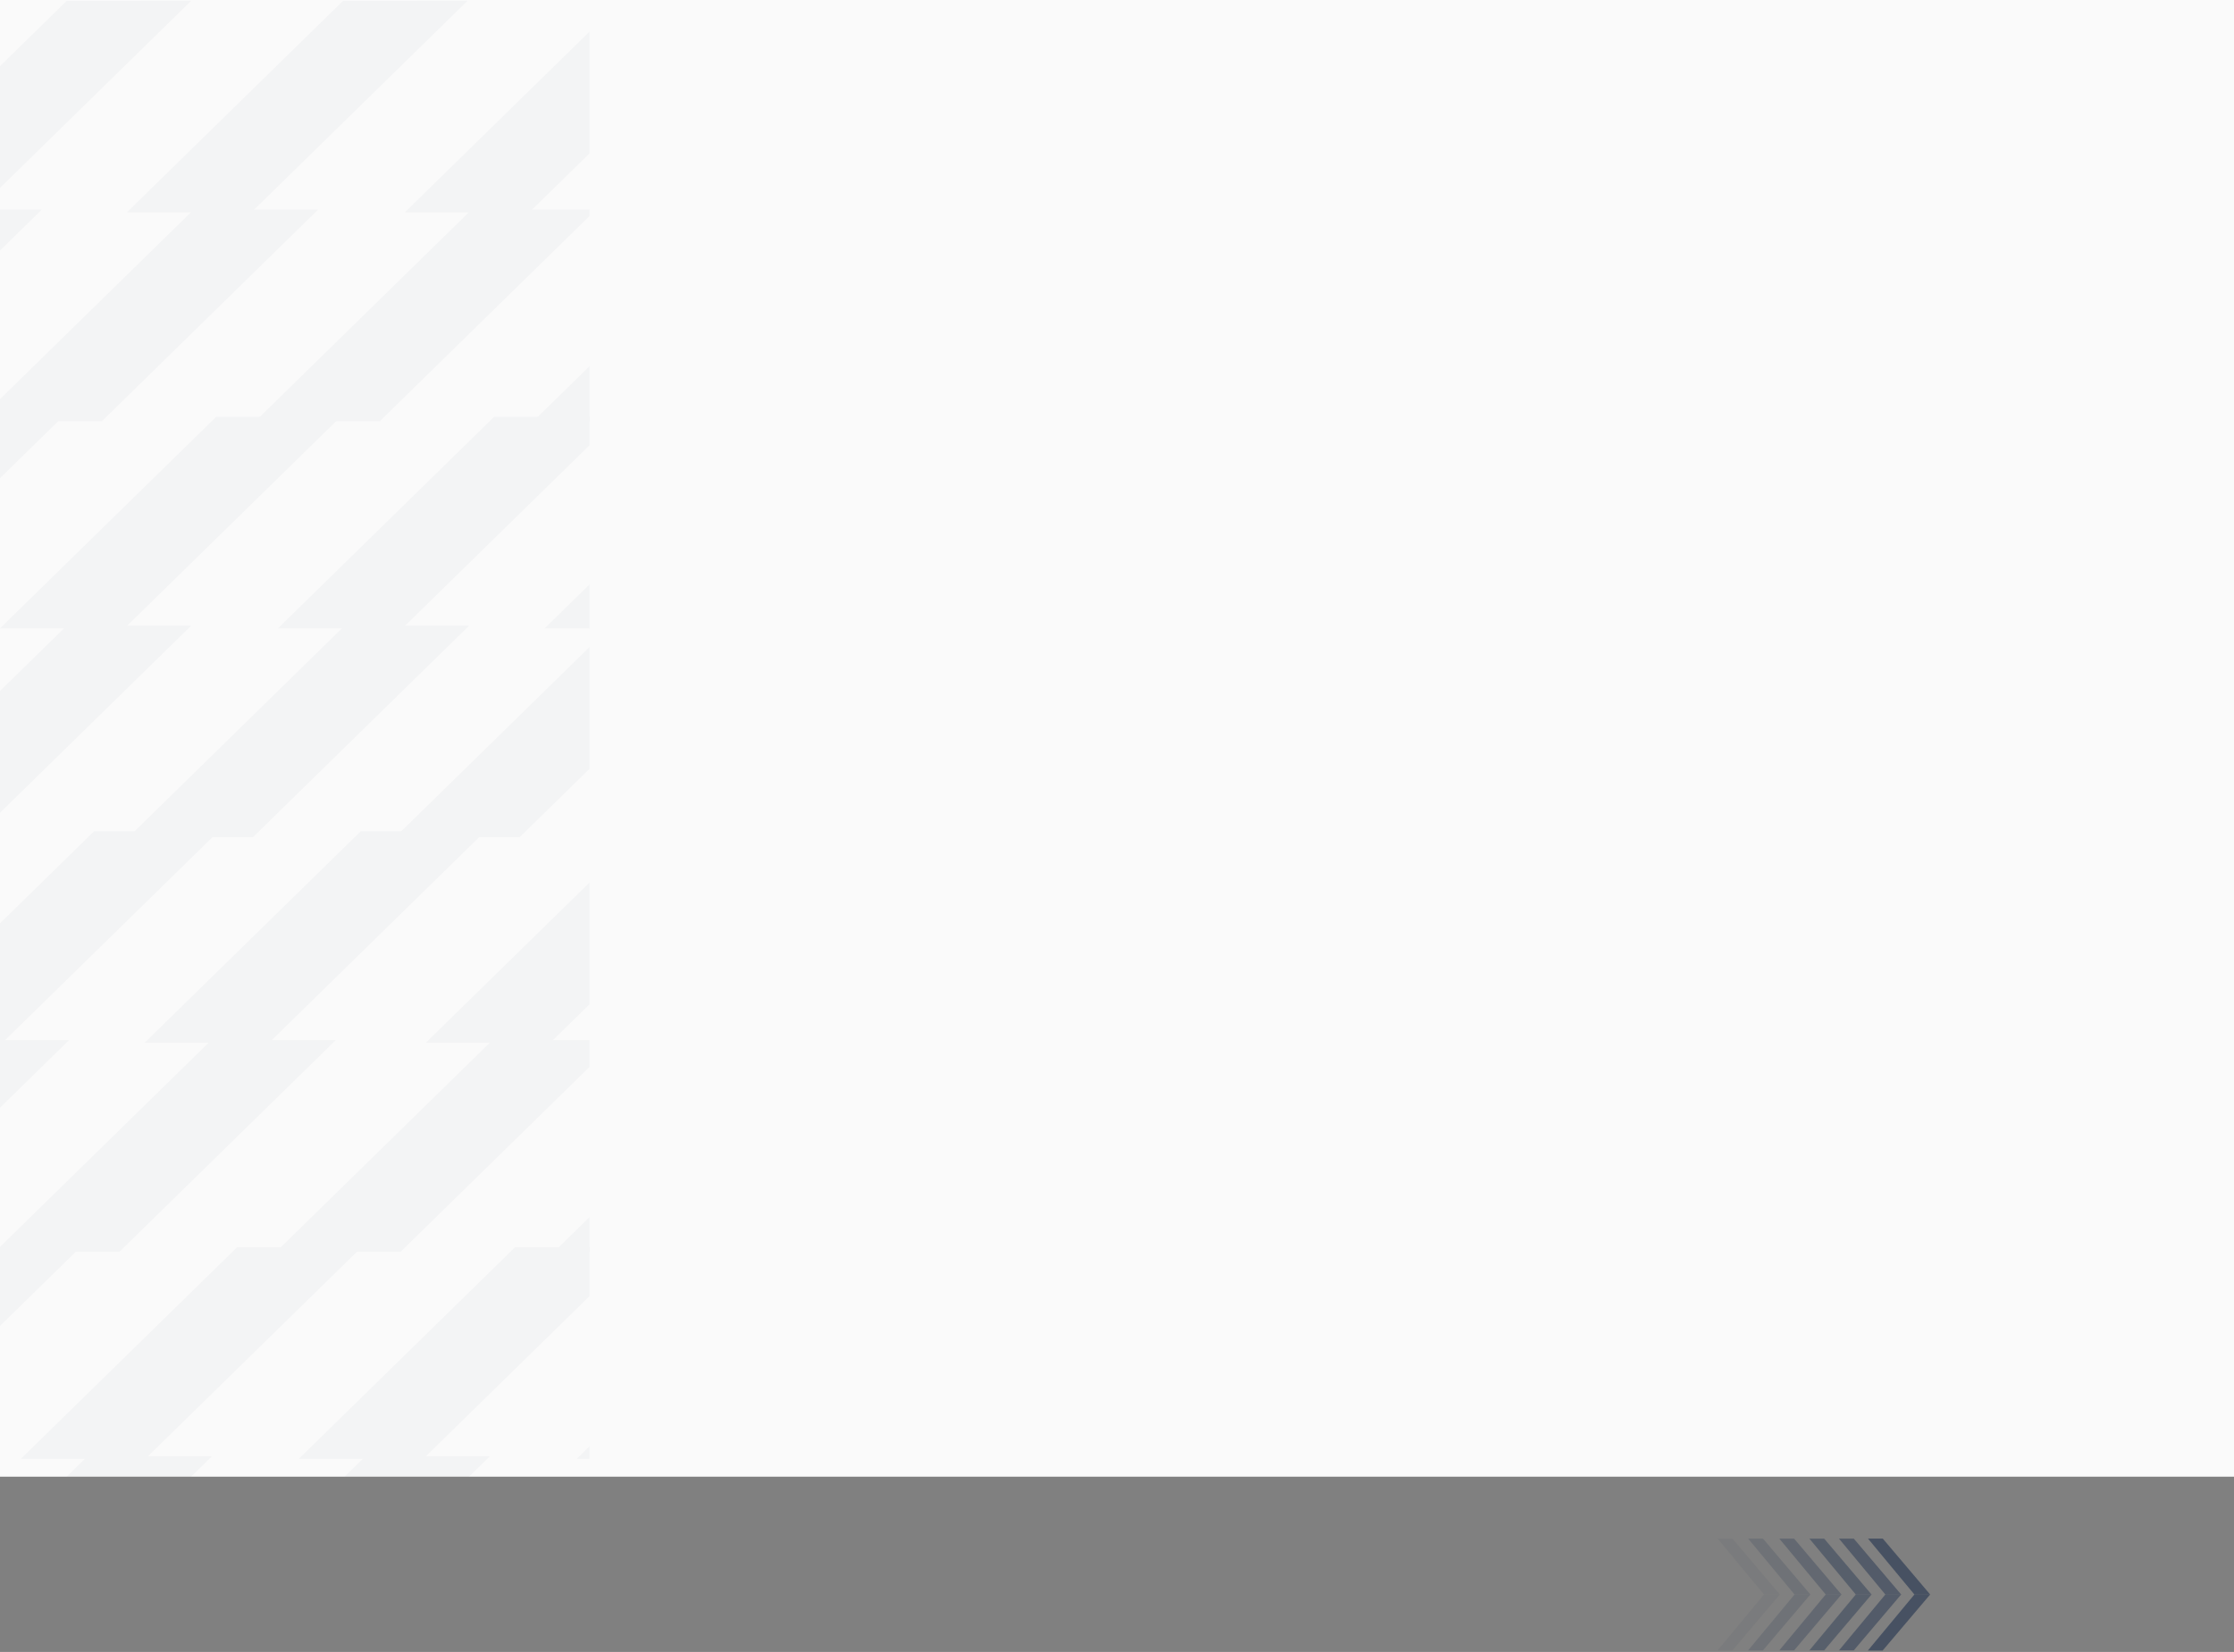<svg xmlns="http://www.w3.org/2000/svg" width="1440" height="1065" viewBox="0 0 1440 1065" fill="none"><rect x="0" y="0" width="1440" height="1065" fill="#808080" stroke="none"/><rect width="1440" height="952" fill="#FAFAFA"></rect><g opacity="0.03"><g clip-path="url(#clip0_5_5548)"><rect width="380" height="952" fill="white"></rect><path d="M-192.616 271.512L-112.415 271.512L26.925 135.142L-53.277 135.143L-192.616 271.512Z" fill="#02183E"></path><path d="M-96.308 136.888L-16.107 136.888L123.233 0.518L43.032 0.519L-96.308 136.888Z" fill="#02183E"></path><path d="M-14.498 271.512L65.703 271.512L205.043 135.142L124.842 135.143L-14.498 271.512Z" fill="#02183E"></path><path d="M81.81 136.888L162.012 136.888L301.352 0.518L221.15 0.519L81.81 136.888Z" fill="#02183E"></path><path d="M-179.154 405.102L-98.953 405.102L40.387 268.732L-39.815 268.732L-179.154 405.102Z" fill="#02183E"></path><path d="M164.656 271.512L244.858 271.512L384.198 135.142L303.996 135.143L164.656 271.512Z" fill="#02183E"></path><path d="M260.964 136.888L341.166 136.888L480.506 0.518L400.304 0.519L260.964 136.888Z" fill="#02183E"></path><path d="M-96.308 539.726L-16.107 539.726L123.233 403.356L43.032 403.356L-96.308 539.726Z" fill="#02183E"></path><path d="M0 405.102L80.202 405.102L219.542 268.732L139.34 268.732L0 405.102Z" fill="#02183E"></path><path d="M343.81 271.512L424.012 271.512L563.352 135.142L483.15 135.143L343.81 271.512Z" fill="#02183E"></path><path d="M82.846 539.726L163.047 539.726L302.387 403.356L222.186 403.356L82.846 539.726Z" fill="#02183E"></path><path d="M179.154 405.102L259.356 405.102L398.696 268.732L318.494 268.732L179.154 405.102Z" fill="#02183E"></path><path d="M-175.012 806.904L-94.811 806.904L44.53 670.534L-35.672 670.534L-175.012 806.904Z" fill="#02183E"></path><path d="M-78.704 672.28L1.498 672.28L140.838 535.91L60.636 535.91L-78.704 672.28Z" fill="#02183E"></path><path d="M254.751 539.726L334.952 539.726L474.293 403.356L394.091 403.356L254.751 539.726Z" fill="#02183E"></path><path d="M351.059 405.102L431.261 405.102L570.601 268.732L490.399 268.732L351.059 405.102Z" fill="#02183E"></path><path d="M-3.107 806.904L77.095 806.904L216.435 670.534L136.233 670.534L-3.107 806.904Z" fill="#02183E"></path><path d="M93.201 672.28L173.403 672.28L312.743 535.91L232.541 535.91L93.201 672.28Z" fill="#02183E"></path><path d="M-167.763 940.493L-87.561 940.493L51.779 804.123L-28.423 804.123L-167.763 940.493Z" fill="#02183E"></path><path d="M357.273 806.904L437.474 806.904L576.814 670.534L496.612 670.534L357.273 806.904Z" fill="#02183E"></path><path d="M96.308 1075.12L176.51 1075.12L315.85 938.747L235.648 938.747L96.308 1075.12Z" fill="#02183E"></path><path d="M192.617 940.493L272.818 940.493L412.158 804.123L331.956 804.123L192.617 940.493Z" fill="#02183E"></path><path d="M275.463 1075.12L355.664 1075.12L495.004 938.747L414.802 938.747L275.463 1075.12Z" fill="#02183E"></path><path d="M371.771 940.493L451.972 940.493L591.313 804.123L511.111 804.123L371.771 940.493Z" fill="#02183E"></path><path d="M178.119 806.904L258.32 806.904L397.66 670.534L317.458 670.534L178.119 806.904Z" fill="#02183E"></path><path d="M274.427 672.28L354.628 672.28L493.968 535.91L413.767 535.91L274.427 672.28Z" fill="#02183E"></path><path d="M-82.846 1075.12L-2.644 1075.12L136.696 938.747L56.494 938.747L-82.846 1075.12Z" fill="#02183E"></path><path d="M13.463 940.493L93.664 940.493L233.004 804.123L152.802 804.123L13.463 940.493Z" fill="#02183E"></path></g></g><g opacity="0.45" clip-path="url(#clip1_5_5548)"><g opacity="0.7"><path d="M1206.4 1027.91L1196.24 1027.91L1162.74 1068.25L1168.24 1072.91L1206.4 1027.91Z" fill="#02183E"></path><path d="M1206.4 1027.99L1196.24 1027.99L1162.74 987.641L1168.24 982.981L1206.4 1027.99Z" fill="#02183E"></path></g><g opacity="0.8"><path d="M1225.48 1027.91L1215.32 1027.91L1181.83 1068.25L1187.32 1072.91L1225.48 1027.91Z" fill="#02183E"></path><path d="M1225.48 1027.99L1215.32 1027.99L1181.83 987.641L1187.32 982.981L1225.48 1027.99Z" fill="#02183E"></path></g><path d="M1244.18 1027.91L1234.03 1027.91L1200.53 1068.25L1206.03 1072.91L1244.18 1027.91Z" fill="#02183E"></path><path d="M1244.18 1027.99L1234.03 1027.99L1200.53 987.641L1206.03 982.981L1244.18 1027.99Z" fill="#02183E"></path><g opacity="0.5"><path d="M1187.01 1027.91L1176.85 1027.91L1143.36 1068.25L1148.85 1072.91L1187.01 1027.91Z" fill="#02183E"></path><path d="M1187.01 1027.99L1176.85 1027.99L1143.36 987.641L1148.85 982.981L1187.01 1027.99Z" fill="#02183E"></path></g><g opacity="0.3"><path d="M1166.95 1027.91L1156.79 1027.91L1123.29 1068.25L1128.79 1072.91L1166.95 1027.91Z" fill="#02183E"></path><path d="M1166.95 1027.99L1156.79 1027.99L1123.29 987.641L1128.79 982.981L1166.95 1027.99Z" fill="#02183E"></path></g><g opacity="0.1"><path d="M1147.26 1027.91L1137.1 1027.91L1103.61 1068.25L1109.1 1072.91L1147.26 1027.91Z" fill="#02183E"></path><path d="M1147.26 1027.99L1137.1 1027.99L1103.61 987.641L1109.1 982.981L1147.26 1027.99Z" fill="#02183E"></path></g></g><defs><clipPath id="clip0_5_5548"><rect width="380" height="952" fill="white"></rect></clipPath><clipPath id="clip1_5_5548"><rect width="141" height="72.203" fill="white" transform="matrix(-1 0 0 1 1244 991.899)"></rect></clipPath></defs></svg>
